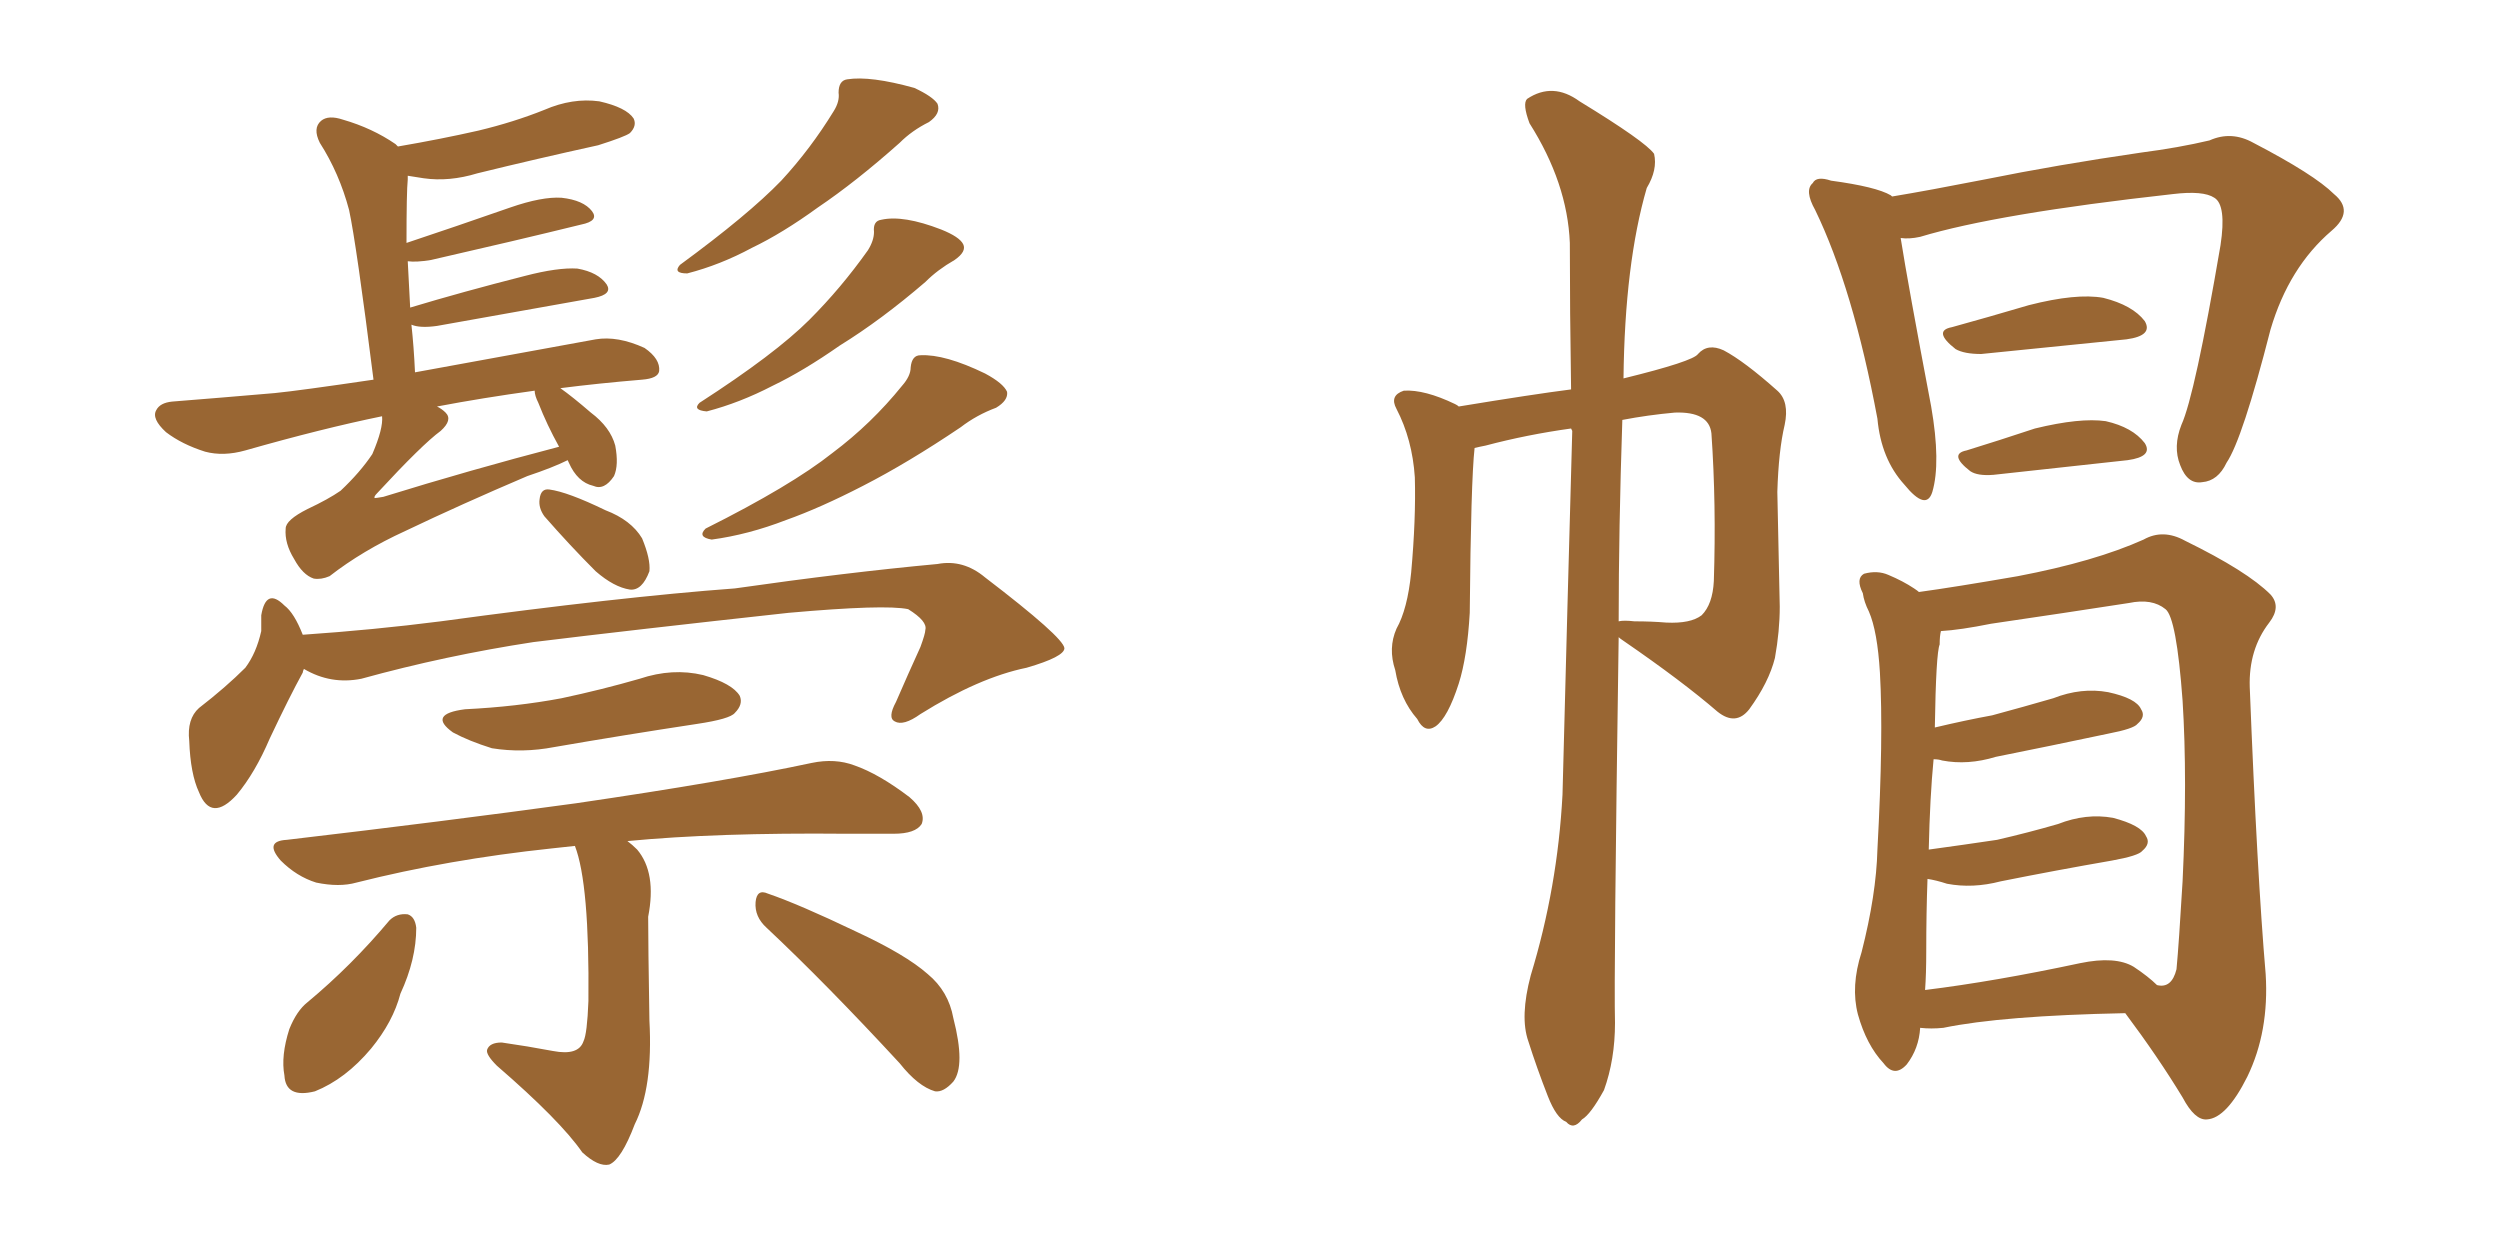 <svg xmlns="http://www.w3.org/2000/svg" xmlns:xlink="http://www.w3.org/1999/xlink" width="300" height="150"><path fill="#996633" padding="10" d="M68.12 55.22L68.12 55.22Q66.36 56.10 63.28 57.13L63.28 57.13Q55.37 60.50 48.63 63.72L48.63 63.72Q43.51 66.06 39.55 69.14L39.55 69.14Q38.53 69.58 37.65 69.43L37.65 69.43Q36.33 68.99 35.30 67.09L35.30 67.09Q34.13 65.19 34.28 63.43L34.28 63.43Q34.28 62.40 36.91 61.08L36.91 61.08Q39.40 59.91 40.87 58.89L40.87 58.89Q43.21 56.69 44.68 54.49L44.68 54.49Q46.00 51.42 45.85 49.95L45.85 49.95Q38.67 51.42 29.44 54.05L29.44 54.05Q26.81 54.79 24.61 54.20L24.61 54.20Q21.83 53.32 19.92 51.86L19.92 51.86Q18.16 50.24 18.75 49.22L18.75 49.22Q19.19 48.34 20.65 48.19L20.65 48.19Q26.22 47.75 32.96 47.17L32.96 47.17Q35.89 46.88 44.82 45.56L44.82 45.56Q42.77 29.30 41.89 25.20L41.89 25.20Q40.72 20.80 38.38 17.14L38.38 17.14Q37.50 15.38 38.53 14.50L38.53 14.50Q39.40 13.77 41.16 14.36L41.16 14.36Q44.68 15.38 47.46 17.29L47.46 17.29Q47.61 17.43 47.75 17.58L47.75 17.58Q52.88 16.70 57.42 15.67L57.42 15.67Q61.67 14.65 65.33 13.18L65.33 13.18Q68.70 11.72 71.92 12.16L71.92 12.16Q75.15 12.89 76.03 14.21L76.03 14.21Q76.46 15.09 75.59 15.97L75.59 15.97Q75 16.41 71.78 17.43L71.78 17.43Q64.45 19.04 57.28 20.80L57.28 20.80Q53.91 21.83 50.83 21.39L50.83 21.39Q49.95 21.24 48.93 21.09L48.93 21.09Q48.93 21.39 48.93 21.53L48.93 21.53Q48.78 23.00 48.78 29.15L48.78 29.15Q54.49 27.25 61.23 24.90L61.23 24.90Q65.04 23.58 67.38 23.73L67.38 23.73Q70.02 24.02 71.04 25.34L71.04 25.34Q71.92 26.51 69.73 26.95L69.73 26.95Q61.96 28.86 51.71 31.20L51.71 31.20Q49.95 31.49 48.93 31.35L48.93 31.35Q49.07 33.69 49.22 36.91L49.22 36.91Q55.52 35.01 62.99 33.11L62.99 33.11Q66.94 32.08 69.29 32.23L69.29 32.23Q71.78 32.67 72.80 34.13L72.80 34.13Q73.54 35.30 71.34 35.74L71.34 35.74Q63.13 37.21 52.44 39.11L52.44 39.11Q50.39 39.40 49.37 38.96L49.37 38.96Q49.66 41.60 49.80 44.68L49.80 44.68Q58.59 43.07 71.48 40.72L71.48 40.72Q74.12 40.28 77.34 41.75L77.34 41.75Q79.25 43.07 79.10 44.53L79.10 44.53Q78.96 45.41 77.05 45.56L77.05 45.56Q71.78 46.00 67.24 46.58L67.24 46.58Q68.70 47.61 70.90 49.51L70.90 49.51Q73.24 51.27 73.83 53.47L73.83 53.47Q74.27 55.81 73.68 57.13L73.68 57.13Q72.51 58.89 71.19 58.30L71.19 58.30Q69.29 57.86 68.26 55.52L68.26 55.52Q68.12 55.22 68.12 55.22ZM64.60 48.34L64.60 48.34Q64.16 47.46 64.16 46.88L64.16 46.88Q57.86 47.75 52.44 48.78L52.44 48.78Q53.03 49.07 53.47 49.51L53.47 49.51Q54.35 50.39 52.88 51.71L52.88 51.71Q50.68 53.32 45.26 59.18L45.26 59.18Q44.82 59.62 44.97 59.77L44.97 59.77Q45.12 59.77 46.00 59.62L46.00 59.62Q56.40 56.40 67.09 53.61L67.09 53.61Q65.63 50.98 64.60 48.34ZM100.63 11.13L100.63 11.13Q100.63 9.67 101.66 9.52L101.66 9.52Q104.44 9.08 109.72 10.55L109.72 10.55Q111.91 11.57 112.50 12.45L112.50 12.45Q112.94 13.62 111.47 14.65L111.47 14.65Q109.42 15.67 107.96 17.14L107.96 17.14Q102.69 21.83 98.14 24.90L98.14 24.90Q93.90 27.98 90.23 29.74L90.23 29.74Q86.43 31.79 82.47 32.81L82.47 32.81Q80.71 32.81 81.59 31.79L81.59 31.79Q89.79 25.78 93.75 21.68L93.75 21.68Q97.27 17.87 100.05 13.33L100.05 13.33Q100.78 12.16 100.63 11.13ZM104.88 27.83L104.88 27.83Q104.74 26.51 105.76 26.37L105.76 26.37Q108.40 25.78 112.94 27.54L112.94 27.54Q115.14 28.42 115.58 29.30L115.58 29.30Q116.02 30.18 114.55 31.20L114.55 31.20Q112.50 32.37 111.04 33.84L111.04 33.84Q105.76 38.38 100.78 41.46L100.78 41.46Q96.39 44.53 92.72 46.29L92.72 46.29Q88.77 48.34 84.81 49.37L84.81 49.37Q83.06 49.22 83.94 48.34L83.94 48.34Q93.02 42.48 97.12 38.38L97.12 38.38Q100.93 34.57 104.15 30.03L104.15 30.03Q104.88 28.86 104.88 27.83ZM109.28 44.09L109.28 44.09Q109.42 42.63 110.45 42.63L110.45 42.63Q113.38 42.48 118.21 44.82L118.21 44.82Q120.41 46.00 120.85 47.02L120.85 47.02Q121.00 48.05 119.53 48.93L119.53 48.93Q117.19 49.80 115.28 51.27L115.28 51.27Q108.98 55.52 103.56 58.30L103.56 58.30Q98.44 60.94 94.34 62.40L94.34 62.40Q89.79 64.16 85.40 64.75L85.40 64.75Q83.64 64.45 84.67 63.43L84.67 63.43Q94.92 58.30 99.90 54.35L99.90 54.35Q104.59 50.83 108.25 46.29L108.25 46.29Q109.28 45.12 109.28 44.09ZM65.33 61.96L65.33 61.96Q64.60 60.94 64.75 59.91L64.75 59.91Q64.89 58.59 65.92 58.74L65.92 58.74Q68.12 59.03 72.66 61.23L72.66 61.23Q75.73 62.40 77.05 64.60L77.05 64.60Q78.08 67.09 77.93 68.55L77.93 68.55Q77.05 70.90 75.59 70.75L75.59 70.75Q73.68 70.46 71.48 68.55L71.48 68.55Q68.41 65.48 65.33 61.96ZM36.47 80.27L36.47 80.27Q36.33 80.57 36.33 80.71L36.33 80.71Q34.72 83.64 32.37 88.62L32.37 88.62Q30.62 92.72 28.42 95.36L28.42 95.36Q25.34 98.73 23.88 95.07L23.88 95.07Q22.85 92.87 22.71 88.92L22.71 88.92Q22.41 86.28 23.88 84.96L23.88 84.96Q27.10 82.47 29.44 80.13L29.44 80.13Q30.76 78.37 31.35 75.73L31.35 75.73Q31.35 74.71 31.35 73.83L31.35 73.83Q31.93 70.46 34.13 72.66L34.13 72.66Q35.30 73.54 36.33 76.17L36.33 76.17Q44.82 75.59 52.88 74.56L52.88 74.56Q74.41 71.63 88.18 70.61L88.18 70.61Q101.51 68.70 112.50 67.68L112.50 67.68Q115.58 67.09 118.21 69.29L118.21 69.29Q127.59 76.46 127.73 77.78L127.73 77.78Q127.73 78.81 123.19 80.13L123.19 80.13Q117.48 81.30 110.45 85.69L110.45 85.69Q108.40 87.16 107.37 86.57L107.37 86.57Q106.49 86.13 107.52 84.23L107.52 84.23Q108.98 80.86 110.45 77.64L110.45 77.64Q111.04 76.03 111.04 75.59L111.04 75.59Q111.33 74.56 108.98 73.10L108.98 73.10Q106.20 72.51 94.63 73.54L94.63 73.54Q75.88 75.59 64.01 77.05L64.01 77.05Q53.47 78.66 43.36 81.45L43.36 81.45Q39.70 82.18 36.47 80.27ZM55.81 85.11L55.81 85.11Q61.96 84.81 67.38 83.79L67.38 83.79Q72.22 82.76 76.76 81.45L76.76 81.45Q80.71 80.13 84.38 81.01L84.38 81.01Q87.89 82.03 88.77 83.50L88.77 83.50Q89.21 84.52 88.18 85.55L88.18 85.55Q87.60 86.28 83.64 86.87L83.64 86.87Q75 88.18 66.50 89.65L66.50 89.65Q62.70 90.38 59.03 89.79L59.03 89.79Q56.25 88.92 54.35 87.89L54.35 87.89Q51.27 85.69 55.81 85.11ZM68.99 101.51L68.99 101.51Q67.53 101.66 66.21 101.81L66.21 101.81Q53.76 103.13 42.77 105.91L42.77 105.91Q40.72 106.49 37.94 105.91L37.94 105.91Q35.60 105.18 33.69 103.27L33.69 103.27Q31.64 100.93 34.42 100.78L34.42 100.78Q53.17 98.58 69.14 96.39L69.14 96.39Q87.16 93.75 97.41 91.55L97.41 91.55Q100.20 90.97 102.54 91.85L102.54 91.85Q105.47 92.87 109.13 95.65L109.13 95.65Q111.18 97.41 110.60 98.88L110.60 98.88Q109.86 100.05 107.23 100.05L107.23 100.05Q104.59 100.05 101.51 100.05L101.51 100.05Q85.99 99.90 75.29 100.93L75.29 100.93Q75.88 101.37 76.46 101.95L76.46 101.95Q78.81 104.74 77.78 110.01L77.78 110.01Q77.78 113.23 77.93 122.46L77.93 122.46Q78.37 130.52 76.17 134.91L76.17 134.91Q74.56 139.16 73.10 139.75L73.10 139.75Q71.78 140.04 69.87 138.28L69.87 138.28Q67.24 134.47 59.62 127.88L59.62 127.88Q58.30 126.56 58.45 125.98L58.45 125.98Q58.74 125.10 60.21 125.10L60.21 125.10Q63.28 125.54 66.36 126.12L66.36 126.12Q69.43 126.71 70.02 124.95L70.02 124.95Q70.46 124.07 70.61 120.12L70.61 120.12Q70.75 106.05 68.99 101.51ZM46.73 110.45L46.73 110.45Q47.61 109.57 48.93 109.72L48.93 109.72Q49.80 110.01 49.95 111.33L49.95 111.33Q49.95 115.14 48.05 119.24L48.05 119.24Q47.17 122.61 44.53 125.83L44.53 125.83Q41.46 129.49 37.79 130.96L37.79 130.96Q34.28 131.84 34.13 129.05L34.13 129.05Q33.69 126.71 34.72 123.49L34.72 123.49Q35.60 121.29 36.91 120.26L36.91 120.26Q42.19 115.87 46.73 110.45ZM91.99 111.33L91.99 111.33L91.99 111.33Q90.53 110.01 90.67 108.25L90.67 108.25Q90.82 106.64 92.14 107.23L92.14 107.23Q95.95 108.54 102.69 111.77L102.69 111.77Q108.69 114.55 111.33 116.89L111.33 116.89Q113.82 118.95 114.40 122.17L114.40 122.17Q115.87 127.88 114.40 129.79L114.40 129.79Q113.23 131.10 112.21 130.96L112.21 130.96Q110.16 130.37 107.96 127.59L107.96 127.59Q99.17 118.07 91.99 111.33ZM183.69 117.04L183.69 117.04Q186.91 106.49 187.50 95.36L187.50 95.36Q188.09 72.51 188.67 51.71L188.67 51.71Q188.53 51.42 188.53 51.42L188.53 51.42Q183.25 52.15 178.27 53.47L178.27 53.47Q177.54 53.61 176.95 53.76L176.95 53.76Q176.51 57.71 176.37 73.54L176.37 73.54Q176.07 78.81 175.05 82.03L175.05 82.03Q173.73 86.13 172.27 87.16L172.27 87.16Q170.95 88.04 170.07 86.28L170.07 86.28Q168.02 83.94 167.43 80.42L167.43 80.42Q166.55 77.78 167.58 75.44L167.58 75.44Q168.90 73.10 169.34 68.70L169.34 68.70Q169.92 62.26 169.78 57.28L169.78 57.28Q169.48 52.73 167.58 49.07L167.58 49.07Q166.70 47.46 168.46 46.88L168.46 46.88Q170.95 46.73 174.61 48.49L174.61 48.49Q174.90 48.63 175.05 48.78L175.05 48.78Q183.98 47.31 188.53 46.73L188.53 46.73Q188.38 37.21 188.38 29.15L188.38 29.15Q188.09 21.97 183.54 14.79L183.54 14.79Q182.67 12.45 183.25 11.87L183.25 11.87Q186.33 9.81 189.55 12.16L189.55 12.16Q197.46 16.99 198.49 18.46L198.49 18.46Q198.93 20.36 197.61 22.56L197.61 22.56Q194.97 31.64 194.82 45.41L194.82 45.41Q203.17 43.36 203.76 42.48L203.76 42.48Q204.93 41.16 206.84 42.04L206.84 42.04Q209.33 43.36 213.28 46.88L213.28 46.88Q214.75 48.19 214.16 50.98L214.16 50.98Q213.43 54.05 213.28 59.03L213.28 59.03Q213.43 65.77 213.57 72.80L213.57 72.80Q213.57 75.73 212.99 78.96L212.99 78.96Q212.26 81.88 209.91 85.11L209.91 85.11Q208.30 87.16 206.10 85.40L206.10 85.40Q201.86 81.74 194.82 76.90L194.82 76.90Q194.38 76.61 194.24 76.46L194.24 76.46Q193.65 117.04 193.80 122.75L193.80 122.75Q193.80 127.15 192.48 130.81L192.48 130.81Q190.87 133.74 189.84 134.33L189.84 134.33Q188.82 135.64 187.94 134.62L187.94 134.62Q186.77 134.18 185.74 131.54L185.74 131.54Q184.42 128.17 183.40 124.95L183.40 124.95Q182.37 122.02 183.69 117.04ZM194.68 50.39L194.68 50.39Q194.24 63.57 194.24 74.56L194.24 74.56Q194.82 74.41 196.14 74.56L196.14 74.56Q198.19 74.56 199.95 74.71L199.95 74.71Q202.88 74.85 204.20 73.83L204.20 73.83Q205.52 72.51 205.66 69.73L205.66 69.73Q205.96 60.50 205.37 52.00L205.37 52.00Q205.08 49.37 200.98 49.51L200.98 49.51Q197.75 49.80 194.68 50.39ZM228.08 28.56L228.08 28.56Q228.96 34.13 231.74 48.78L231.74 48.78Q232.91 55.52 231.88 59.03L231.88 59.03Q231.15 61.38 228.52 58.15L228.52 58.15Q225.73 55.08 225.29 50.24L225.29 50.24Q222.36 34.57 217.82 25.20L217.82 25.20Q216.50 22.85 217.53 21.97L217.53 21.97Q217.97 21.09 219.73 21.68L219.73 21.68Q225.15 22.41 226.90 23.44L226.90 23.44Q226.90 23.44 227.05 23.58L227.05 23.58Q231.45 22.85 238.18 21.53L238.18 21.53Q246.83 19.78 256.93 18.31L256.93 18.31Q261.47 17.72 265.14 16.85L265.14 16.85Q267.77 15.67 270.41 17.14L270.41 17.14Q277.73 20.95 280.08 23.29L280.08 23.29Q282.57 25.34 279.79 27.69L279.79 27.69Q274.66 32.08 272.46 39.55L272.46 39.55Q269.09 52.73 267.19 55.52L267.19 55.52Q266.16 57.71 264.26 57.86L264.26 57.86Q262.50 58.15 261.62 55.81L261.62 55.81Q260.74 53.61 261.77 50.98L261.77 50.98Q263.38 47.46 266.46 29.44L266.46 29.44Q267.19 24.61 265.72 23.73L265.72 23.73Q264.40 22.85 260.74 23.29L260.74 23.29Q239.65 25.63 230.42 28.42L230.42 28.42Q229.10 28.71 228.08 28.56ZM234.23 39.26L234.23 39.26Q238.48 38.09 243.46 36.62L243.46 36.62Q249.17 35.16 252.39 35.74L252.39 35.74Q255.91 36.62 257.37 38.53L257.37 38.53Q258.40 40.28 255.18 40.72L255.18 40.72Q247.85 41.46 237.74 42.48L237.74 42.48Q235.69 42.48 234.67 41.89L234.67 41.89Q231.88 39.70 234.23 39.26ZM235.99 54.05L235.99 54.05Q239.79 52.88 244.19 51.42L244.19 51.42Q249.61 50.10 252.69 50.54L252.69 50.54Q255.91 51.27 257.37 53.17L257.37 53.17Q258.40 54.79 255.32 55.22L255.32 55.22Q248.58 55.96 239.21 56.98L239.21 56.98Q237.30 57.13 236.43 56.54L236.43 56.54Q233.79 54.49 235.99 54.05ZM230.42 123.34L230.42 123.34Q230.27 125.83 228.81 127.73L228.81 127.73Q227.34 129.35 226.03 127.59L226.03 127.59Q223.97 125.39 222.95 121.73L222.95 121.73Q222.07 118.36 223.39 114.26L223.39 114.26Q225.15 107.37 225.29 101.95L225.29 101.95Q226.03 88.33 225.59 80.71L225.59 80.71Q225.29 75.73 224.27 73.39L224.27 73.39Q223.68 72.22 223.54 71.19L223.54 71.19Q222.66 69.43 223.68 68.85L223.68 68.85Q225.29 68.41 226.61 68.99L226.61 68.99Q228.37 69.73 229.69 70.61L229.69 70.61Q230.13 70.90 230.27 71.04L230.27 71.04Q234.52 70.46 242.14 69.14L242.14 69.14Q251.37 67.38 257.23 64.75L257.23 64.75Q259.57 63.43 262.21 64.89L262.21 64.89Q269.68 68.55 272.46 71.34L272.46 71.34Q273.78 72.80 272.31 74.71L272.31 74.71Q269.82 77.93 269.97 82.47L269.97 82.47Q270.85 104.88 271.88 116.89L271.88 116.89Q272.31 123.78 269.68 129.20L269.68 129.20Q267.19 134.18 264.84 134.33L264.84 134.33Q263.38 134.47 261.91 131.69L261.91 131.69Q258.98 126.86 255.03 121.58L255.03 121.58Q240.23 121.88 233.20 123.34L233.20 123.34Q231.74 123.49 230.42 123.34ZM256.05 116.02L256.05 116.02L256.05 116.02Q257.81 117.19 258.84 118.21L258.84 118.21Q260.60 118.65 261.18 116.31L261.18 116.31Q261.47 113.23 261.91 105.76L261.91 105.76Q262.50 93.46 261.91 84.08L261.91 84.08Q261.18 74.12 259.86 73.10L259.86 73.10Q258.25 71.78 255.47 72.36L255.47 72.36Q247.85 73.54 238.92 74.85L238.92 74.85Q235.25 75.59 232.91 75.73L232.91 75.73Q232.76 76.32 232.76 77.34L232.76 77.34Q232.32 78.37 232.18 87.30L232.18 87.30Q235.84 86.43 239.06 85.84L239.06 85.84Q242.87 84.81 246.39 83.79L246.39 83.79Q249.76 82.47 252.98 83.06L252.98 83.06Q256.35 83.79 256.93 85.11L256.93 85.11Q257.52 85.99 256.49 86.87L256.49 86.87Q256.05 87.45 252.98 88.04L252.98 88.04Q246.09 89.50 239.50 90.82L239.50 90.82Q236.13 91.85 233.06 91.26L233.06 91.26Q232.62 91.11 232.03 91.11L232.03 91.11Q231.59 95.65 231.45 101.95L231.45 101.95Q235.69 101.37 239.65 100.78L239.65 100.78Q243.46 99.90 246.97 98.88L246.97 98.88Q250.34 97.56 253.56 98.14L253.56 98.14Q256.93 99.02 257.52 100.34L257.52 100.34Q258.11 101.22 257.08 102.10L257.08 102.10Q256.64 102.69 253.42 103.27L253.42 103.27Q246.68 104.44 240.09 105.76L240.09 105.76Q236.72 106.64 233.64 106.05L233.64 106.05Q232.32 105.62 231.30 105.47L231.30 105.47Q231.15 109.57 231.15 114.11L231.15 114.11Q231.15 116.89 231.01 118.80L231.01 118.80Q239.36 117.77 249.61 115.58L249.61 115.58Q253.86 114.70 256.05 116.02Z"/></svg>